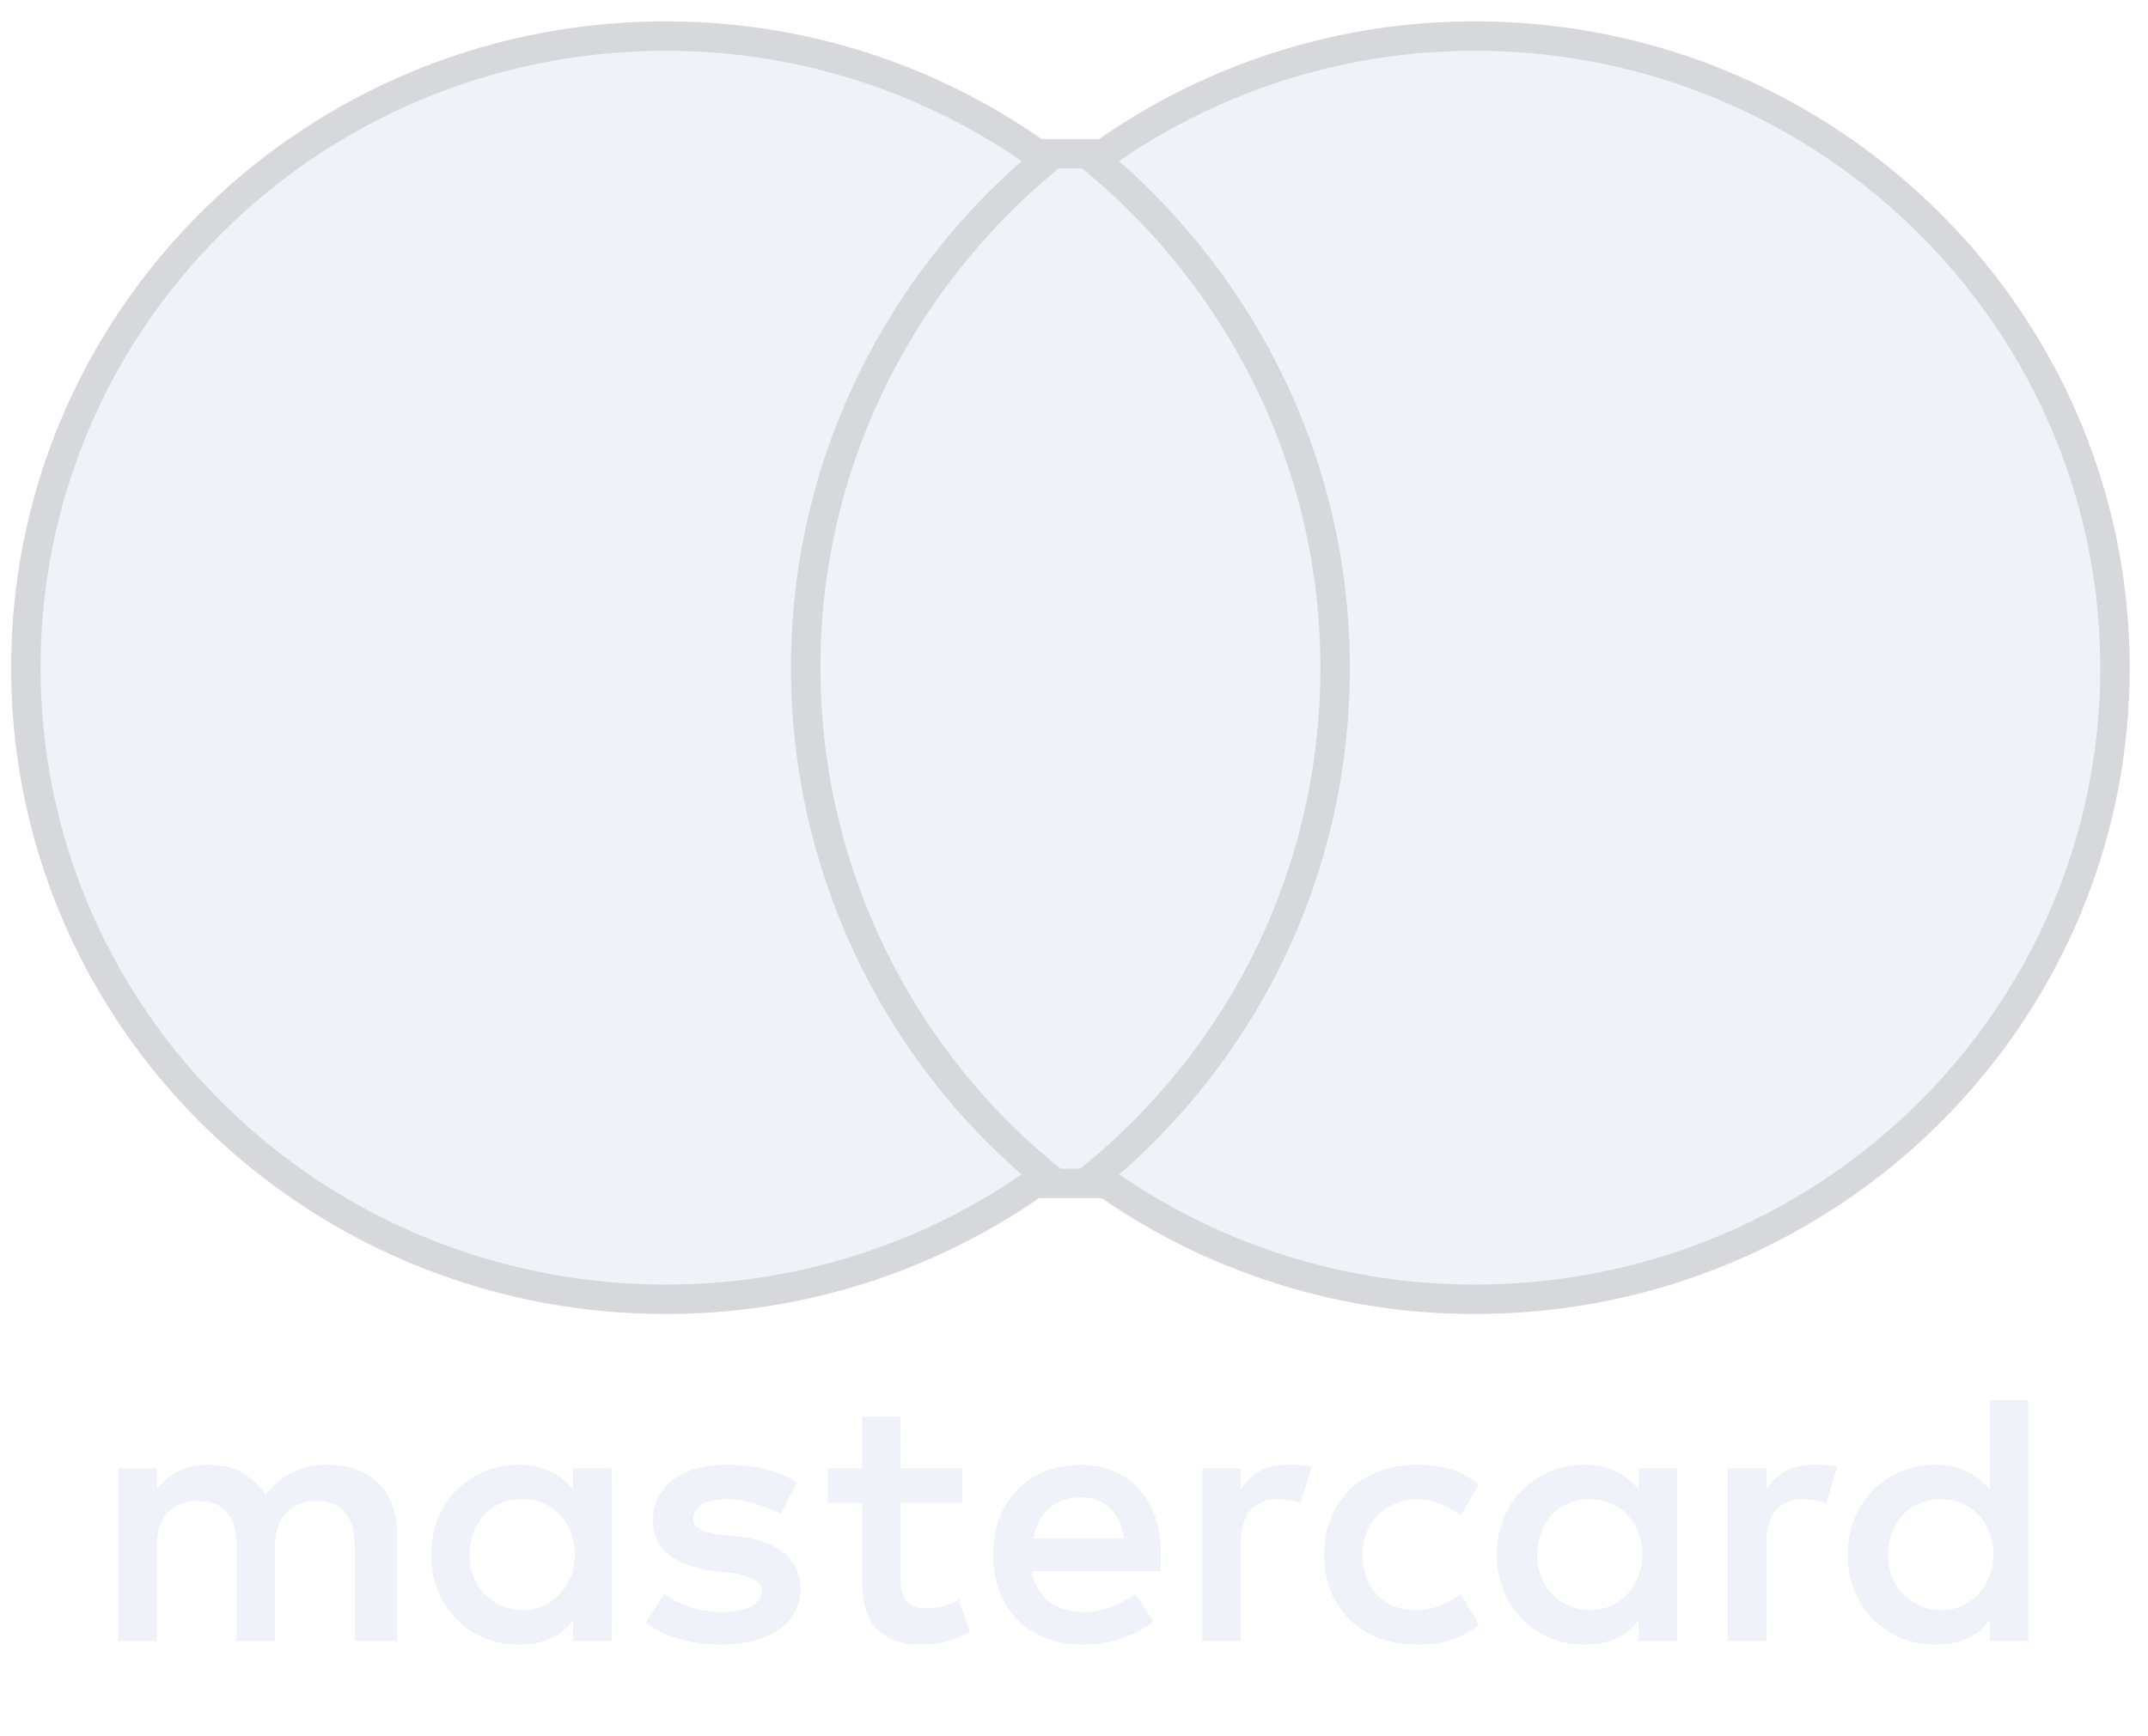 <?xml version="1.0" encoding="UTF-8"?>
<svg xmlns:xlink="http://www.w3.org/1999/xlink" xmlns="http://www.w3.org/2000/svg" width="73" height="59" viewBox="0 0 73 59" fill="none">
  <g opacity=".2" clip-path="url(#clip0)">
    <path d="M13.483 55.78v-3.662c0-1.404-.865-2.32-2.348-2.32-.742 0-1.545.245-2.101 1.038C8.6 50.165 7.983 49.8 7.056 49.8c-.618 0-1.236.183-1.73.854v-.732h-1.3v5.859h1.298v-3.235c0-1.037.556-1.526 1.422-1.526.865 0 1.298.55 1.298 1.526v3.235h1.298v-3.235c0-1.037.618-1.526 1.421-1.526.865 0 1.298.55 1.298 1.526v3.235h1.421zm19.222-5.86h-2.102v-1.769h-1.298v1.77h-1.174v1.16h1.174v2.685c0 1.342.557 2.136 2.04 2.136a3.49 3.49 0 001.607-.428l-.37-1.098c-.372.244-.804.305-1.113.305-.618 0-.866-.366-.866-.976V51.08h2.102v-1.16zm11.001-.121c-.742 0-1.236.366-1.545.854v-.732h-1.298v5.859h1.298v-3.296c0-.976.433-1.526 1.236-1.526.247 0 .556.061.803.122l.371-1.22c-.247-.061-.618-.061-.865-.061zm-16.625.61c-.619-.427-1.484-.61-2.41-.61-1.484 0-2.473.732-2.473 1.892 0 .976.742 1.525 2.04 1.709l.618.06c.68.123 1.05.306 1.05.61 0 .428-.494.733-1.36.733a3.44 3.44 0 01-1.977-.61l-.618.976c.68.489 1.607.733 2.534.733 1.73 0 2.72-.794 2.72-1.892 0-1.038-.804-1.587-2.04-1.77l-.618-.061c-.557-.061-.99-.183-.99-.55 0-.426.433-.67 1.113-.67.742 0 1.483.304 1.854.488l.557-1.038zm34.487-.61c-.742 0-1.236.366-1.545.854v-.732h-1.298v5.859h1.298v-3.296c0-.976.432-1.526 1.236-1.526.247 0 .556.061.803.122l.371-1.22c-.247-.061-.618-.061-.865-.061zM45.004 52.85c0 1.77 1.236 3.052 3.152 3.052.865 0 1.483-.184 2.101-.672l-.618-1.037c-.494.366-.989.55-1.545.55-1.05 0-1.792-.733-1.792-1.893 0-1.098.742-1.83 1.792-1.892.556 0 1.05.183 1.545.55l.618-1.038c-.618-.488-1.236-.671-2.101-.671-1.916 0-3.152 1.281-3.152 3.051zm11.99 0v-2.93h-1.298v.733c-.432-.549-1.05-.854-1.854-.854-1.669 0-2.967 1.281-2.967 3.051 0 1.77 1.298 3.052 2.967 3.052.865 0 1.483-.306 1.854-.855v.733h1.298v-2.93zm-4.759 0c0-1.037.68-1.892 1.793-1.892 1.05 0 1.792.794 1.792 1.892 0 1.038-.742 1.892-1.792 1.892-1.113-.06-1.793-.854-1.793-1.892zM36.722 49.8c-1.73 0-2.967 1.22-2.967 3.051 0 1.831 1.237 3.052 3.029 3.052.865 0 1.73-.245 2.41-.794l-.618-.915c-.494.366-1.112.61-1.73.61-.804 0-1.607-.366-1.793-1.403h4.389v-.489c.061-1.892-1.051-3.112-2.72-3.112zm0 1.098c.804 0 1.36.489 1.483 1.404h-3.09c.124-.793.68-1.404 1.607-1.404zm32.2 1.953v-5.248h-1.297v3.051c-.433-.549-1.051-.854-1.855-.854-1.668 0-2.966 1.281-2.966 3.051 0 1.77 1.298 3.052 2.966 3.052.866 0 1.484-.306 1.855-.855v.733h1.297v-2.93zm-4.758 0c0-1.037.68-1.892 1.792-1.892 1.05 0 1.792.794 1.792 1.892 0 1.038-.742 1.892-1.792 1.892-1.113-.06-1.793-.854-1.793-1.892zm-43.388 0v-2.93H19.48v.733c-.433-.549-1.051-.854-1.855-.854-1.668 0-2.966 1.281-2.966 3.051 0 1.77 1.298 3.052 2.966 3.052.866 0 1.484-.306 1.855-.855v.733h1.297v-2.93zm-4.82 0c0-1.037.68-1.892 1.792-1.892 1.05 0 1.792.794 1.792 1.892 0 1.038-.741 1.892-1.792 1.892-1.113-.06-1.792-.854-1.792-1.892z" fill="#B0BCE2"></path>
    <path d="M13.483 55.78v-3.662c0-1.404-.865-2.32-2.348-2.32-.742 0-1.545.245-2.101 1.038C8.6 50.165 7.983 49.8 7.056 49.8c-.618 0-1.236.183-1.73.854v-.732h-1.3v5.859h1.298v-3.235c0-1.037.556-1.526 1.422-1.526.865 0 1.298.55 1.298 1.526v3.235h1.298v-3.235c0-1.037.618-1.526 1.421-1.526.865 0 1.298.55 1.298 1.526v3.235h1.421zm19.222-5.86h-2.102v-1.769h-1.298v1.77h-1.174v1.16h1.174v2.685c0 1.342.557 2.136 2.04 2.136a3.49 3.49 0 001.607-.428l-.37-1.098c-.372.244-.804.305-1.113.305-.618 0-.866-.366-.866-.976V51.08h2.102v-1.16zm11.001-.121c-.742 0-1.236.366-1.545.854v-.732h-1.298v5.859h1.298v-3.296c0-.976.433-1.526 1.236-1.526.247 0 .556.061.803.122l.371-1.22c-.247-.061-.618-.061-.865-.061zm-16.625.61c-.619-.427-1.484-.61-2.41-.61-1.484 0-2.473.732-2.473 1.892 0 .976.742 1.525 2.04 1.709l.618.06c.68.123 1.05.306 1.05.61 0 .428-.494.733-1.36.733a3.44 3.44 0 01-1.977-.61l-.618.976c.68.489 1.607.733 2.534.733 1.73 0 2.72-.794 2.72-1.892 0-1.038-.804-1.587-2.04-1.77l-.618-.061c-.557-.061-.99-.183-.99-.55 0-.426.433-.67 1.113-.67.742 0 1.483.304 1.854.488l.557-1.038zm34.487-.61c-.742 0-1.236.366-1.545.854v-.732h-1.298v5.859h1.298v-3.296c0-.976.432-1.526 1.236-1.526.247 0 .556.061.803.122l.371-1.22c-.247-.061-.618-.061-.865-.061zM45.004 52.85c0 1.77 1.236 3.052 3.152 3.052.865 0 1.483-.184 2.101-.672l-.618-1.037c-.494.366-.989.55-1.545.55-1.05 0-1.792-.733-1.792-1.893 0-1.098.742-1.83 1.792-1.892.556 0 1.05.183 1.545.55l.618-1.038c-.618-.488-1.236-.671-2.101-.671-1.916 0-3.152 1.281-3.152 3.051zm11.99 0v-2.93h-1.298v.733c-.432-.549-1.05-.854-1.854-.854-1.669 0-2.967 1.281-2.967 3.051 0 1.77 1.298 3.052 2.967 3.052.865 0 1.483-.306 1.854-.855v.733h1.298v-2.93zm-4.759 0c0-1.037.68-1.892 1.793-1.892 1.05 0 1.792.794 1.792 1.892 0 1.038-.742 1.892-1.792 1.892-1.113-.06-1.793-.854-1.793-1.892zM36.722 49.8c-1.73 0-2.967 1.22-2.967 3.051 0 1.831 1.237 3.052 3.029 3.052.865 0 1.73-.245 2.41-.794l-.618-.915c-.494.366-1.112.61-1.73.61-.804 0-1.607-.366-1.793-1.403h4.389v-.489c.061-1.892-1.051-3.112-2.72-3.112zm0 1.098c.804 0 1.36.489 1.483 1.404h-3.09c.124-.793.68-1.404 1.607-1.404zm32.2 1.953v-5.248h-1.297v3.051c-.433-.549-1.051-.854-1.855-.854-1.668 0-2.966 1.281-2.966 3.051 0 1.77 1.298 3.052 2.966 3.052.866 0 1.484-.306 1.855-.855v.733h1.297v-2.93zm-4.758 0c0-1.037.68-1.892 1.792-1.892 1.05 0 1.792.794 1.792 1.892 0 1.038-.742 1.892-1.792 1.892-1.113-.06-1.793-.854-1.793-1.892zm-43.388 0v-2.93H19.48v.733c-.433-.549-1.051-.854-1.855-.854-1.668 0-2.966 1.281-2.966 3.051 0 1.77 1.298 3.052 2.966 3.052.866 0 1.484-.306 1.855-.855v.733h1.297v-2.93zm-4.82 0c0-1.037.68-1.892 1.792-1.892 1.05 0 1.792.794 1.792 1.892 0 1.038-.741 1.892-1.792 1.892-1.113-.06-1.792-.854-1.792-1.892zm10.923-12.624v-35h19v35h-19z" fill="#B0BCE2"></path>
    <path d="M26.879 40.227v-35h19v35h-19z" fill="#B0BCE2"></path>
    <path d="M26.879 40.227v-35h19v35h-19z" stroke="#353A4D"></path>
    <path d="M22.629 1.227c4.846 0 9.306 1.577 12.908 4.213-4.957 4.122-8.155 10.308-8.155 17.257a22.339 22.339 0 008.151 17.26 21.787 21.787 0 01-12.904 4.21c-12.03 0-21.75-9.608-21.75-21.47 0-11.863 9.72-21.47 21.75-21.47z" fill="#B0BCE2"></path>
    <path d="M22.629 1.227c4.846 0 9.306 1.577 12.908 4.213-4.957 4.122-8.155 10.308-8.155 17.257a22.339 22.339 0 008.151 17.26 21.787 21.787 0 01-12.904 4.21c-12.03 0-21.75-9.608-21.75-21.47 0-11.863 9.72-21.47 21.75-21.47z" fill="#B0BCE2"></path>
    <path d="M22.629 1.227c4.846 0 9.306 1.577 12.908 4.213-4.957 4.122-8.155 10.308-8.155 17.257a22.339 22.339 0 008.151 17.26 21.787 21.787 0 01-12.904 4.21c-12.03 0-21.75-9.608-21.75-21.47 0-11.863 9.72-21.47 21.75-21.47z" stroke="#353A4D"></path>
    <path d="M71.877 22.697c0 11.862-9.721 21.47-21.75 21.47a21.786 21.786 0 01-12.906-4.21c5.014-4.126 8.153-10.314 8.153-17.26 0-6.949-3.199-13.135-8.156-17.257a21.787 21.787 0 0112.909-4.213c12.028 0 21.75 9.668 21.75 21.47z" fill="#B0BCE2"></path>
    <path d="M71.877 22.697c0 11.862-9.721 21.47-21.75 21.47a21.786 21.786 0 01-12.906-4.21c5.014-4.126 8.153-10.314 8.153-17.26 0-6.949-3.199-13.135-8.156-17.257a21.787 21.787 0 0112.909-4.213c12.028 0 21.75 9.668 21.75 21.47z" fill="#B0BCE2"></path>
    <path d="M71.877 22.697c0 11.862-9.721 21.47-21.75 21.47a21.786 21.786 0 01-12.906-4.21c5.014-4.126 8.153-10.314 8.153-17.26 0-6.949-3.199-13.135-8.156-17.257a21.787 21.787 0 0112.909-4.213c12.028 0 21.75 9.668 21.75 21.47z" stroke="#353A4D"></path>
  </g>
  <defs>
    <clipPath id="clip0">
      <path fill="#fff" transform="translate(.379 .727)" d="M0 0h72v58H0z"></path>
    </clipPath>
  </defs>
</svg>
